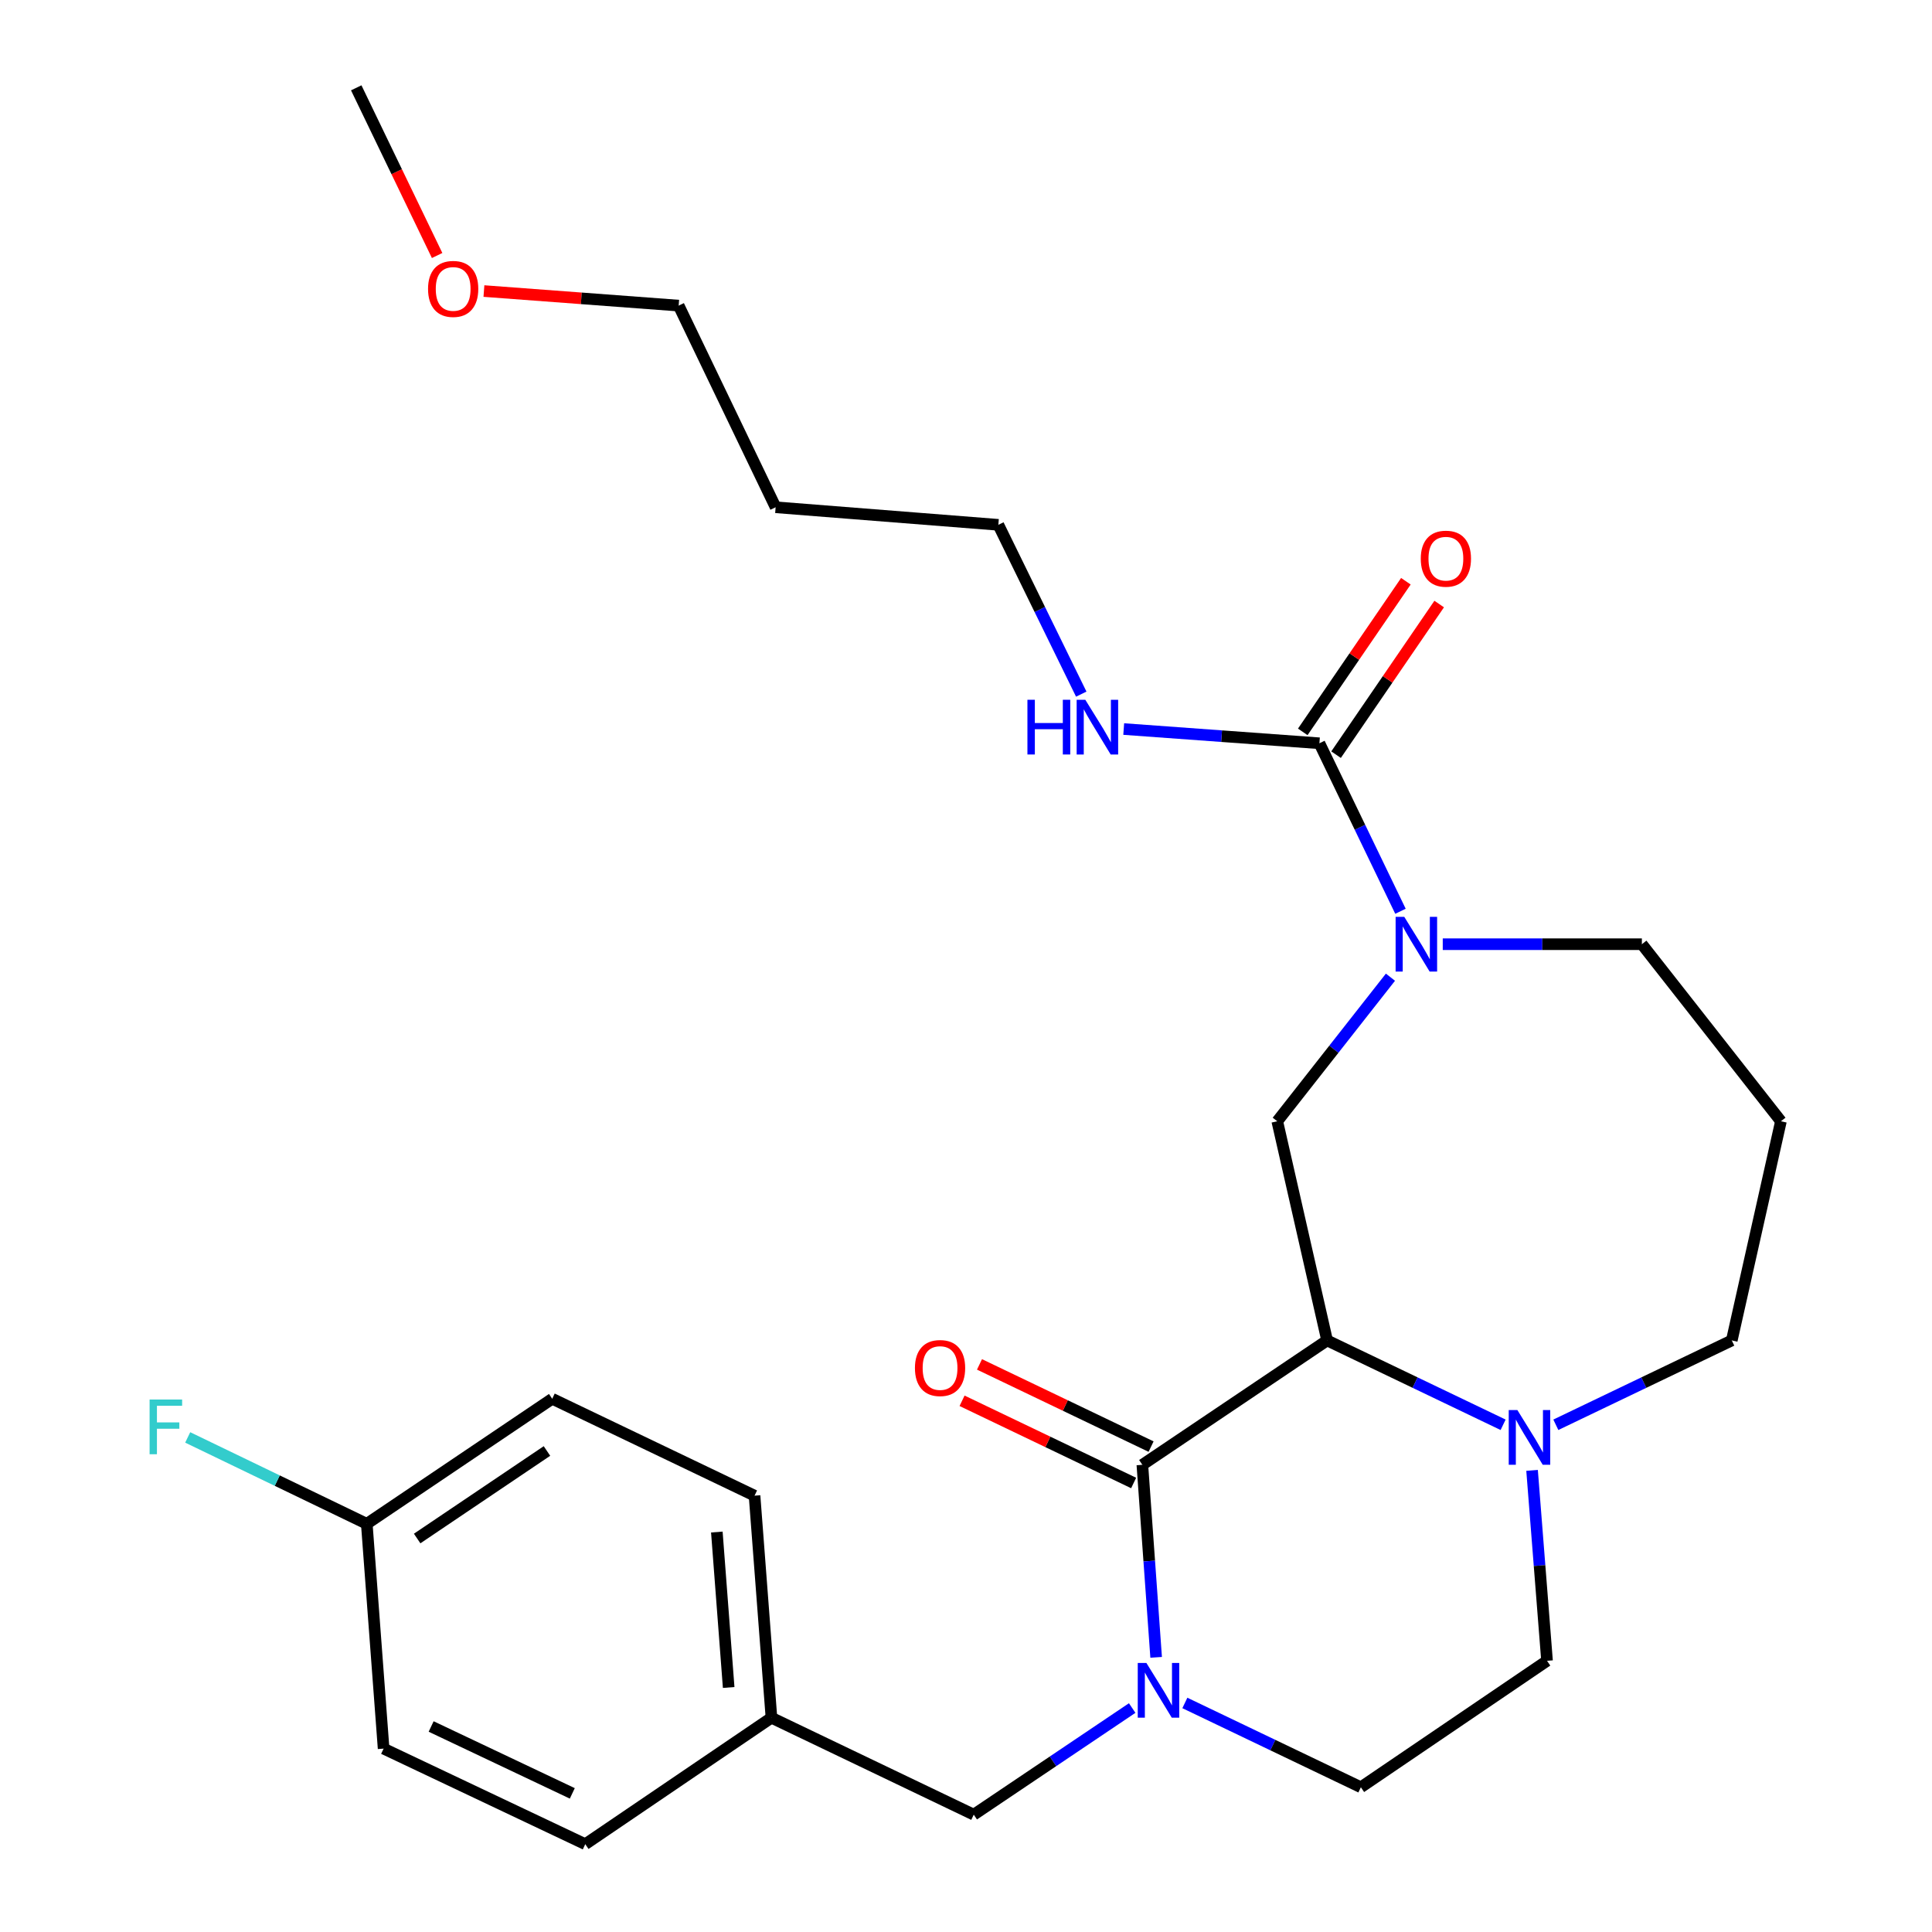 <?xml version='1.0' encoding='iso-8859-1'?>
<svg version='1.1' baseProfile='full'
              xmlns='http://www.w3.org/2000/svg'
                      xmlns:rdkit='http://www.rdkit.org/xml'
                      xmlns:xlink='http://www.w3.org/1999/xlink'
                  xml:space='preserve'
width='1000px' height='1000px' viewBox='0 0 1000 1000'>
<!-- END OF HEADER -->
<rect style='opacity:1.0;fill:#FFFFFF;stroke:none' width='1000' height='1000' x='0' y='0'> </rect>
<path class='bond-0' d='M 686.908,693.804 L 591.283,758.177' style='fill:none;fill-rule:evenodd;stroke:#000000;stroke-width:6px;stroke-linecap:butt;stroke-linejoin:miter;stroke-opacity:1' />
<path class='bond-3' d='M 686.908,693.804 L 661.11,580.365' style='fill:none;fill-rule:evenodd;stroke:#000000;stroke-width:6px;stroke-linecap:butt;stroke-linejoin:miter;stroke-opacity:1' />
<path class='bond-5' d='M 686.908,693.804 L 732.46,715.636' style='fill:none;fill-rule:evenodd;stroke:#000000;stroke-width:6px;stroke-linecap:butt;stroke-linejoin:miter;stroke-opacity:1' />
<path class='bond-5' d='M 732.46,715.636 L 778.011,737.468' style='fill:none;fill-rule:evenodd;stroke:#0000FF;stroke-width:6px;stroke-linecap:butt;stroke-linejoin:miter;stroke-opacity:1' />
<path class='bond-1' d='M 591.283,758.177 L 594.849,808.001' style='fill:none;fill-rule:evenodd;stroke:#000000;stroke-width:6px;stroke-linecap:butt;stroke-linejoin:miter;stroke-opacity:1' />
<path class='bond-1' d='M 594.849,808.001 L 598.415,857.826' style='fill:none;fill-rule:evenodd;stroke:#0000FF;stroke-width:6px;stroke-linecap:butt;stroke-linejoin:miter;stroke-opacity:1' />
<path class='bond-8' d='M 595.796,748.758 L 551.391,727.483' style='fill:none;fill-rule:evenodd;stroke:#000000;stroke-width:6px;stroke-linecap:butt;stroke-linejoin:miter;stroke-opacity:1' />
<path class='bond-8' d='M 551.391,727.483 L 506.986,706.208' style='fill:none;fill-rule:evenodd;stroke:#FF0000;stroke-width:6px;stroke-linecap:butt;stroke-linejoin:miter;stroke-opacity:1' />
<path class='bond-8' d='M 586.77,767.596 L 542.365,746.321' style='fill:none;fill-rule:evenodd;stroke:#000000;stroke-width:6px;stroke-linecap:butt;stroke-linejoin:miter;stroke-opacity:1' />
<path class='bond-8' d='M 542.365,746.321 L 497.961,725.047' style='fill:none;fill-rule:evenodd;stroke:#FF0000;stroke-width:6px;stroke-linecap:butt;stroke-linejoin:miter;stroke-opacity:1' />
<path class='bond-6' d='M 586.017,884.078 L 545.015,911.67' style='fill:none;fill-rule:evenodd;stroke:#0000FF;stroke-width:6px;stroke-linecap:butt;stroke-linejoin:miter;stroke-opacity:1' />
<path class='bond-6' d='M 545.015,911.67 L 504.013,939.262' style='fill:none;fill-rule:evenodd;stroke:#000000;stroke-width:6px;stroke-linecap:butt;stroke-linejoin:miter;stroke-opacity:1' />
<path class='bond-28' d='M 613.282,881.446 L 658.834,903.263' style='fill:none;fill-rule:evenodd;stroke:#0000FF;stroke-width:6px;stroke-linecap:butt;stroke-linejoin:miter;stroke-opacity:1' />
<path class='bond-28' d='M 658.834,903.263 L 704.385,925.08' style='fill:none;fill-rule:evenodd;stroke:#000000;stroke-width:6px;stroke-linecap:butt;stroke-linejoin:miter;stroke-opacity:1' />
<path class='bond-2' d='M 719.694,505.794 L 690.402,543.079' style='fill:none;fill-rule:evenodd;stroke:#0000FF;stroke-width:6px;stroke-linecap:butt;stroke-linejoin:miter;stroke-opacity:1' />
<path class='bond-2' d='M 690.402,543.079 L 661.11,580.365' style='fill:none;fill-rule:evenodd;stroke:#000000;stroke-width:6px;stroke-linecap:butt;stroke-linejoin:miter;stroke-opacity:1' />
<path class='bond-4' d='M 724.883,471.673 L 703.905,428.194' style='fill:none;fill-rule:evenodd;stroke:#0000FF;stroke-width:6px;stroke-linecap:butt;stroke-linejoin:miter;stroke-opacity:1' />
<path class='bond-4' d='M 703.905,428.194 L 682.928,384.716' style='fill:none;fill-rule:evenodd;stroke:#000000;stroke-width:6px;stroke-linecap:butt;stroke-linejoin:miter;stroke-opacity:1' />
<path class='bond-13' d='M 746.766,488.72 L 798.298,488.72' style='fill:none;fill-rule:evenodd;stroke:#0000FF;stroke-width:6px;stroke-linecap:butt;stroke-linejoin:miter;stroke-opacity:1' />
<path class='bond-13' d='M 798.298,488.72 L 849.831,488.72' style='fill:none;fill-rule:evenodd;stroke:#000000;stroke-width:6px;stroke-linecap:butt;stroke-linejoin:miter;stroke-opacity:1' />
<path class='bond-10' d='M 691.546,390.616 L 718.234,351.632' style='fill:none;fill-rule:evenodd;stroke:#000000;stroke-width:6px;stroke-linecap:butt;stroke-linejoin:miter;stroke-opacity:1' />
<path class='bond-10' d='M 718.234,351.632 L 744.922,312.648' style='fill:none;fill-rule:evenodd;stroke:#FF0000;stroke-width:6px;stroke-linecap:butt;stroke-linejoin:miter;stroke-opacity:1' />
<path class='bond-10' d='M 674.309,378.816 L 700.997,339.832' style='fill:none;fill-rule:evenodd;stroke:#000000;stroke-width:6px;stroke-linecap:butt;stroke-linejoin:miter;stroke-opacity:1' />
<path class='bond-10' d='M 700.997,339.832 L 727.685,300.847' style='fill:none;fill-rule:evenodd;stroke:#FF0000;stroke-width:6px;stroke-linecap:butt;stroke-linejoin:miter;stroke-opacity:1' />
<path class='bond-11' d='M 682.928,384.716 L 632.281,381.033' style='fill:none;fill-rule:evenodd;stroke:#000000;stroke-width:6px;stroke-linecap:butt;stroke-linejoin:miter;stroke-opacity:1' />
<path class='bond-11' d='M 632.281,381.033 L 581.635,377.35' style='fill:none;fill-rule:evenodd;stroke:#0000FF;stroke-width:6px;stroke-linecap:butt;stroke-linejoin:miter;stroke-opacity:1' />
<path class='bond-9' d='M 792.996,761.067 L 796.869,810.347' style='fill:none;fill-rule:evenodd;stroke:#0000FF;stroke-width:6px;stroke-linecap:butt;stroke-linejoin:miter;stroke-opacity:1' />
<path class='bond-9' d='M 796.869,810.347 L 800.742,859.628' style='fill:none;fill-rule:evenodd;stroke:#000000;stroke-width:6px;stroke-linecap:butt;stroke-linejoin:miter;stroke-opacity:1' />
<path class='bond-15' d='M 805.298,737.466 L 850.833,715.635' style='fill:none;fill-rule:evenodd;stroke:#0000FF;stroke-width:6px;stroke-linecap:butt;stroke-linejoin:miter;stroke-opacity:1' />
<path class='bond-15' d='M 850.833,715.635 L 896.367,693.804' style='fill:none;fill-rule:evenodd;stroke:#000000;stroke-width:6px;stroke-linecap:butt;stroke-linejoin:miter;stroke-opacity:1' />
<path class='bond-12' d='M 504.013,939.262 L 399.301,889.093' style='fill:none;fill-rule:evenodd;stroke:#000000;stroke-width:6px;stroke-linecap:butt;stroke-linejoin:miter;stroke-opacity:1' />
<path class='bond-7' d='M 704.385,925.08 L 800.742,859.628' style='fill:none;fill-rule:evenodd;stroke:#000000;stroke-width:6px;stroke-linecap:butt;stroke-linejoin:miter;stroke-opacity:1' />
<path class='bond-24' d='M 559.654,359.285 L 538.199,315.467' style='fill:none;fill-rule:evenodd;stroke:#0000FF;stroke-width:6px;stroke-linecap:butt;stroke-linejoin:miter;stroke-opacity:1' />
<path class='bond-24' d='M 538.199,315.467 L 516.744,271.648' style='fill:none;fill-rule:evenodd;stroke:#000000;stroke-width:6px;stroke-linecap:butt;stroke-linejoin:miter;stroke-opacity:1' />
<path class='bond-18' d='M 399.301,889.093 L 302.933,954.545' style='fill:none;fill-rule:evenodd;stroke:#000000;stroke-width:6px;stroke-linecap:butt;stroke-linejoin:miter;stroke-opacity:1' />
<path class='bond-19' d='M 399.301,889.093 L 390.551,774.157' style='fill:none;fill-rule:evenodd;stroke:#000000;stroke-width:6px;stroke-linecap:butt;stroke-linejoin:miter;stroke-opacity:1' />
<path class='bond-19' d='M 377.16,873.438 L 371.034,792.983' style='fill:none;fill-rule:evenodd;stroke:#000000;stroke-width:6px;stroke-linecap:butt;stroke-linejoin:miter;stroke-opacity:1' />
<path class='bond-27' d='M 849.831,488.72 L 921.805,580.365' style='fill:none;fill-rule:evenodd;stroke:#000000;stroke-width:6px;stroke-linecap:butt;stroke-linejoin:miter;stroke-opacity:1' />
<path class='bond-14' d='M 921.805,580.365 L 896.367,693.804' style='fill:none;fill-rule:evenodd;stroke:#000000;stroke-width:6px;stroke-linecap:butt;stroke-linejoin:miter;stroke-opacity:1' />
<path class='bond-16' d='M 189.842,788.721 L 285.827,724' style='fill:none;fill-rule:evenodd;stroke:#000000;stroke-width:6px;stroke-linecap:butt;stroke-linejoin:miter;stroke-opacity:1' />
<path class='bond-16' d='M 215.918,796.333 L 283.108,751.028' style='fill:none;fill-rule:evenodd;stroke:#000000;stroke-width:6px;stroke-linecap:butt;stroke-linejoin:miter;stroke-opacity:1' />
<path class='bond-17' d='M 189.842,788.721 L 143.499,766.364' style='fill:none;fill-rule:evenodd;stroke:#000000;stroke-width:6px;stroke-linecap:butt;stroke-linejoin:miter;stroke-opacity:1' />
<path class='bond-17' d='M 143.499,766.364 L 97.156,744.007' style='fill:none;fill-rule:evenodd;stroke:#33CCCC;stroke-width:6px;stroke-linecap:butt;stroke-linejoin:miter;stroke-opacity:1' />
<path class='bond-29' d='M 189.842,788.721 L 198.557,905.085' style='fill:none;fill-rule:evenodd;stroke:#000000;stroke-width:6px;stroke-linecap:butt;stroke-linejoin:miter;stroke-opacity:1' />
<path class='bond-21' d='M 302.933,954.545 L 198.557,905.085' style='fill:none;fill-rule:evenodd;stroke:#000000;stroke-width:6px;stroke-linecap:butt;stroke-linejoin:miter;stroke-opacity:1' />
<path class='bond-21' d='M 296.222,928.25 L 223.159,893.627' style='fill:none;fill-rule:evenodd;stroke:#000000;stroke-width:6px;stroke-linecap:butt;stroke-linejoin:miter;stroke-opacity:1' />
<path class='bond-20' d='M 390.551,774.157 L 285.827,724' style='fill:none;fill-rule:evenodd;stroke:#000000;stroke-width:6px;stroke-linecap:butt;stroke-linejoin:miter;stroke-opacity:1' />
<path class='bond-22' d='M 401.459,262.561 L 516.744,271.648' style='fill:none;fill-rule:evenodd;stroke:#000000;stroke-width:6px;stroke-linecap:butt;stroke-linejoin:miter;stroke-opacity:1' />
<path class='bond-25' d='M 401.459,262.561 L 351.279,158.186' style='fill:none;fill-rule:evenodd;stroke:#000000;stroke-width:6px;stroke-linecap:butt;stroke-linejoin:miter;stroke-opacity:1' />
<path class='bond-23' d='M 250.482,150.649 L 300.881,154.418' style='fill:none;fill-rule:evenodd;stroke:#FF0000;stroke-width:6px;stroke-linecap:butt;stroke-linejoin:miter;stroke-opacity:1' />
<path class='bond-23' d='M 300.881,154.418 L 351.279,158.186' style='fill:none;fill-rule:evenodd;stroke:#000000;stroke-width:6px;stroke-linecap:butt;stroke-linejoin:miter;stroke-opacity:1' />
<path class='bond-26' d='M 226.256,132.252 L 205.322,88.853' style='fill:none;fill-rule:evenodd;stroke:#FF0000;stroke-width:6px;stroke-linecap:butt;stroke-linejoin:miter;stroke-opacity:1' />
<path class='bond-26' d='M 205.322,88.853 L 184.387,45.455' style='fill:none;fill-rule:evenodd;stroke:#000000;stroke-width:6px;stroke-linecap:butt;stroke-linejoin:miter;stroke-opacity:1' />
<path  class='atom-2' d='M 593.378 860.752
L 602.658 875.752
Q 603.578 877.232, 605.058 879.912
Q 606.538 882.592, 606.618 882.752
L 606.618 860.752
L 610.378 860.752
L 610.378 889.072
L 606.498 889.072
L 596.538 872.672
Q 595.378 870.752, 594.138 868.552
Q 592.938 866.352, 592.578 865.672
L 592.578 889.072
L 588.898 889.072
L 588.898 860.752
L 593.378 860.752
' fill='#0000FF'/>
<path  class='atom-3' d='M 726.848 474.56
L 736.128 489.56
Q 737.048 491.04, 738.528 493.72
Q 740.008 496.4, 740.088 496.56
L 740.088 474.56
L 743.848 474.56
L 743.848 502.88
L 739.968 502.88
L 730.008 486.48
Q 728.848 484.56, 727.608 482.36
Q 726.408 480.16, 726.048 479.48
L 726.048 502.88
L 722.368 502.88
L 722.368 474.56
L 726.848 474.56
' fill='#0000FF'/>
<path  class='atom-6' d='M 785.395 729.847
L 794.675 744.847
Q 795.595 746.327, 797.075 749.007
Q 798.555 751.687, 798.635 751.847
L 798.635 729.847
L 802.395 729.847
L 802.395 758.167
L 798.515 758.167
L 788.555 741.767
Q 787.395 739.847, 786.155 737.647
Q 784.955 735.447, 784.595 734.767
L 784.595 758.167
L 780.915 758.167
L 780.915 729.847
L 785.395 729.847
' fill='#0000FF'/>
<path  class='atom-9' d='M 473.571 708.088
Q 473.571 701.288, 476.931 697.488
Q 480.291 693.688, 486.571 693.688
Q 492.851 693.688, 496.211 697.488
Q 499.571 701.288, 499.571 708.088
Q 499.571 714.968, 496.171 718.888
Q 492.771 722.768, 486.571 722.768
Q 480.331 722.768, 476.931 718.888
Q 473.571 715.008, 473.571 708.088
M 486.571 719.568
Q 490.891 719.568, 493.211 716.688
Q 495.571 713.768, 495.571 708.088
Q 495.571 702.528, 493.211 699.728
Q 490.891 696.888, 486.571 696.888
Q 482.251 696.888, 479.891 699.688
Q 477.571 702.488, 477.571 708.088
Q 477.571 713.808, 479.891 716.688
Q 482.251 719.568, 486.571 719.568
' fill='#FF0000'/>
<path  class='atom-11' d='M 735.391 289.17
Q 735.391 282.37, 738.751 278.57
Q 742.111 274.77, 748.391 274.77
Q 754.671 274.77, 758.031 278.57
Q 761.391 282.37, 761.391 289.17
Q 761.391 296.05, 757.991 299.97
Q 754.591 303.85, 748.391 303.85
Q 742.151 303.85, 738.751 299.97
Q 735.391 296.09, 735.391 289.17
M 748.391 300.65
Q 752.711 300.65, 755.031 297.77
Q 757.391 294.85, 757.391 289.17
Q 757.391 283.61, 755.031 280.81
Q 752.711 277.97, 748.391 277.97
Q 744.071 277.97, 741.711 280.77
Q 739.391 283.57, 739.391 289.17
Q 739.391 294.89, 741.711 297.77
Q 744.071 300.65, 748.391 300.65
' fill='#FF0000'/>
<path  class='atom-12' d='M 531.795 362.2
L 535.635 362.2
L 535.635 374.24
L 550.115 374.24
L 550.115 362.2
L 553.955 362.2
L 553.955 390.52
L 550.115 390.52
L 550.115 377.44
L 535.635 377.44
L 535.635 390.52
L 531.795 390.52
L 531.795 362.2
' fill='#0000FF'/>
<path  class='atom-12' d='M 561.755 362.2
L 571.035 377.2
Q 571.955 378.68, 573.435 381.36
Q 574.915 384.04, 574.995 384.2
L 574.995 362.2
L 578.755 362.2
L 578.755 390.52
L 574.875 390.52
L 564.915 374.12
Q 563.755 372.2, 562.515 370
Q 561.315 367.8, 560.955 367.12
L 560.955 390.52
L 557.275 390.52
L 557.275 362.2
L 561.755 362.2
' fill='#0000FF'/>
<path  class='atom-18' d='M 77.429 724.393
L 94.269 724.393
L 94.269 727.633
L 81.229 727.633
L 81.229 736.233
L 92.829 736.233
L 92.829 739.513
L 81.229 739.513
L 81.229 752.713
L 77.429 752.713
L 77.429 724.393
' fill='#33CCCC'/>
<path  class='atom-24' d='M 221.556 149.539
Q 221.556 142.739, 224.916 138.939
Q 228.276 135.139, 234.556 135.139
Q 240.836 135.139, 244.196 138.939
Q 247.556 142.739, 247.556 149.539
Q 247.556 156.419, 244.156 160.339
Q 240.756 164.219, 234.556 164.219
Q 228.316 164.219, 224.916 160.339
Q 221.556 156.459, 221.556 149.539
M 234.556 161.019
Q 238.876 161.019, 241.196 158.139
Q 243.556 155.219, 243.556 149.539
Q 243.556 143.979, 241.196 141.179
Q 238.876 138.339, 234.556 138.339
Q 230.236 138.339, 227.876 141.139
Q 225.556 143.939, 225.556 149.539
Q 225.556 155.259, 227.876 158.139
Q 230.236 161.019, 234.556 161.019
' fill='#FF0000'/>
</svg>
